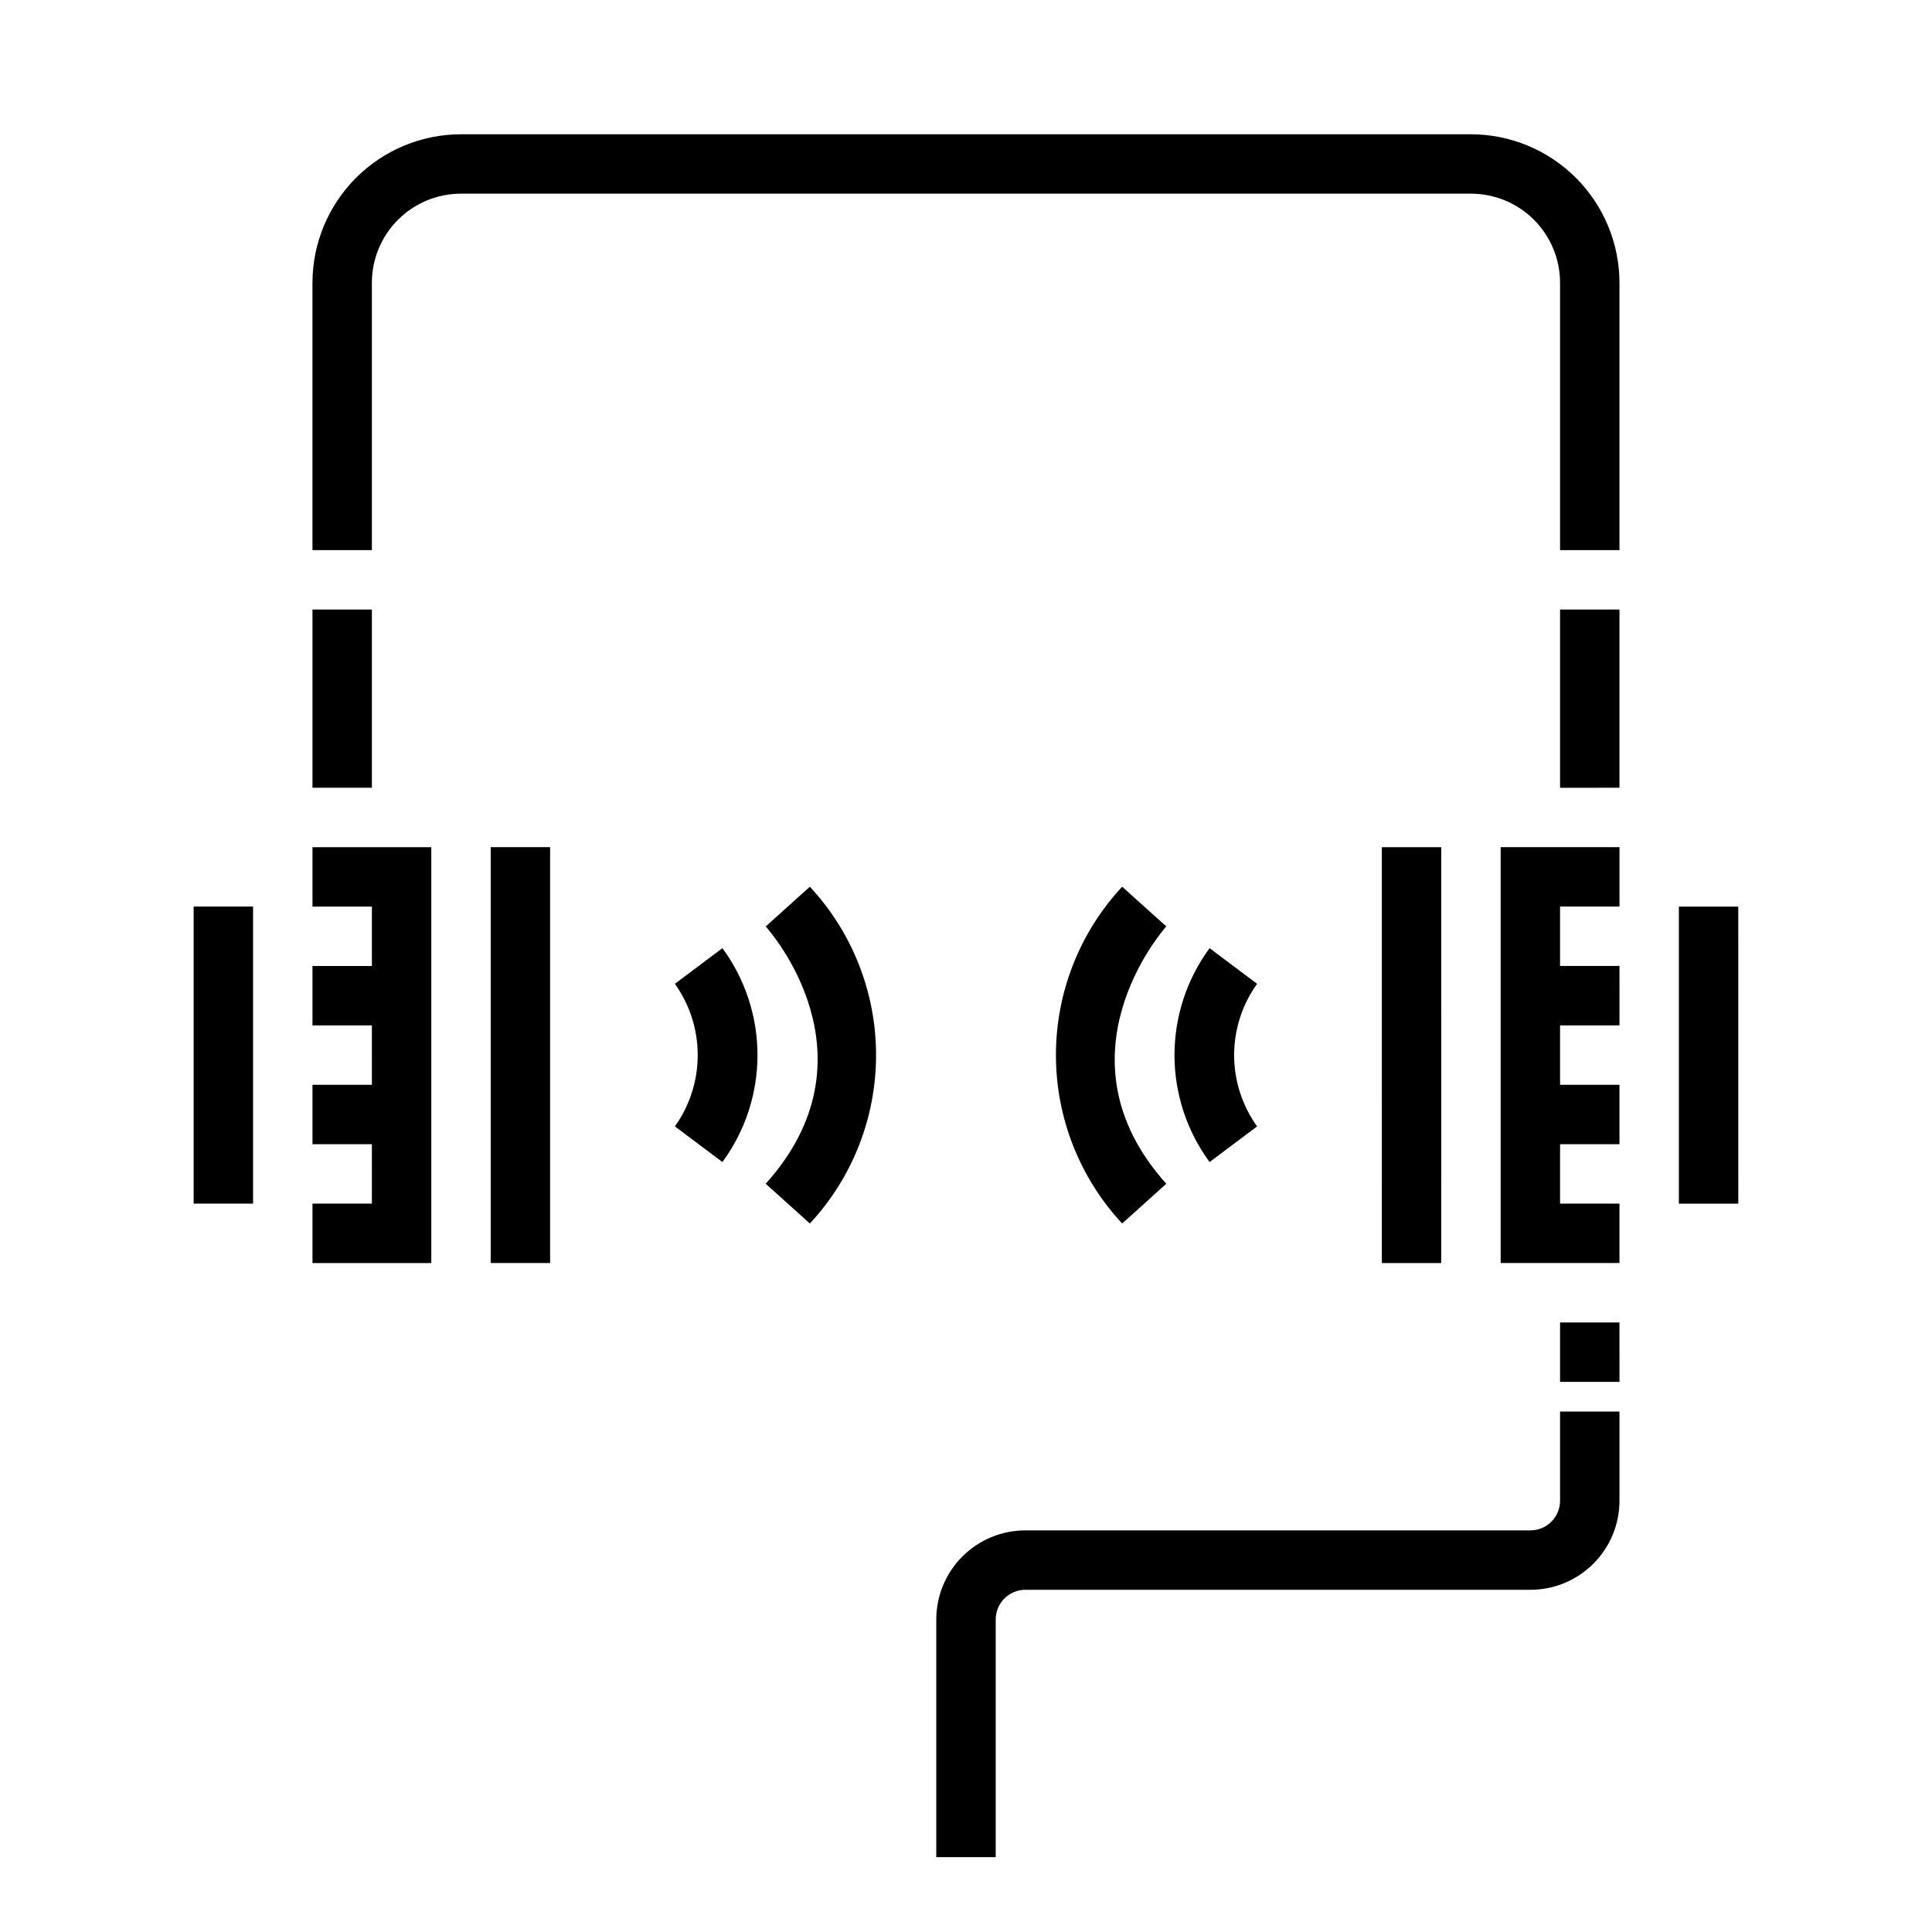 <?xml version="1.0" encoding="UTF-8"?>
<!-- Uploaded to: SVG Repo, www.svgrepo.com, Generator: SVG Repo Mixer Tools -->
<svg fill="#000000" width="800px" height="800px" version="1.1" viewBox="144 144 512 512" xmlns="http://www.w3.org/2000/svg">
 <g>
  <path d="m573.18 415.74h-15.746v15.742h15.742v15.742l-15.742 0.004v15.742h15.742v15.742l-31.484 0.004v-110.21h31.488v15.742h-15.746v15.742h15.742zm-377.86 47.234v-78.723h15.746v78.723zm31.488 0h15.742l0.004-15.746h-15.746v-15.742h15.742l0.004-15.746h-15.746v-15.742h15.742l0.004-15.746h-15.746v-15.742h31.488v110.21h-31.488zm62.977 15.742h-15.742v-110.21h15.742zm-62.977-125.95v-47.23h15.742v47.23zm307.01-157.44h-267.65c-6.266 0-12.273 2.488-16.699 6.918-4.43 4.43-6.918 10.438-6.918 16.699v70.848h-15.746v-70.848c0.016-10.434 4.164-20.438 11.543-27.816 7.379-7.379 17.383-11.531 27.82-11.543h267.65c10.434 0.012 20.438 4.164 27.816 11.543s11.531 17.383 11.543 27.816v70.848h-15.746v-70.848c0-6.262-2.488-12.27-6.914-16.699-4.43-4.43-10.438-6.918-16.699-6.918zm23.617 110.21h15.742v47.23l-15.746 0.004zm-47.23 62.977h15.742l-0.004 110.21h-15.742zm62.977 141.7-15.75 0.004v-15.746h15.742zm31.488-47.23-15.75 0.004v-78.723h15.742z"/>
  <path d="m322.85 404.72c3.938 5.512 6.055 12.117 6.055 18.891 0 6.777-2.117 13.383-6.055 18.895l12.594 9.445h0.004c6.039-8.215 9.297-18.145 9.297-28.34 0-10.195-3.258-20.125-9.297-28.34z"/>
  <path d="m346.92 389.52c1.25 1.395 30.332 34.48 0 68.188l11.699 10.531v0.004c11.277-12.125 17.547-28.07 17.547-44.629 0-16.559-6.269-32.5-17.547-44.625z"/>
  <path d="m470.85 400-6.297-4.723v-0.004c-6.043 8.215-9.301 18.145-9.301 28.34 0 10.195 3.258 20.125 9.301 28.34l12.594-9.445c-3.957-5.504-6.086-12.113-6.086-18.895 0-6.777 2.129-13.387 6.086-18.891z"/>
  <path d="m447.23 384.25-5.848-5.266c-11.281 12.125-17.551 28.066-17.551 44.625 0 16.559 6.269 32.504 17.551 44.629l11.699-10.531c-30.133-33.488-1.227-66.801 0-68.203z"/>
  <path d="m407.87 636.16h-15.746v-62.977c0-6.266 2.488-12.27 6.918-16.699 4.43-4.43 10.438-6.918 16.699-6.918h133.82c2.09 0 4.09-0.828 5.566-2.305 1.477-1.477 2.305-3.481 2.305-5.566v-23.617h15.742v23.617h0.004c0 6.262-2.488 12.27-6.918 16.699-4.43 4.43-10.434 6.918-16.699 6.918h-133.82c-4.348 0-7.871 3.523-7.871 7.871z"/>
 </g>
</svg>